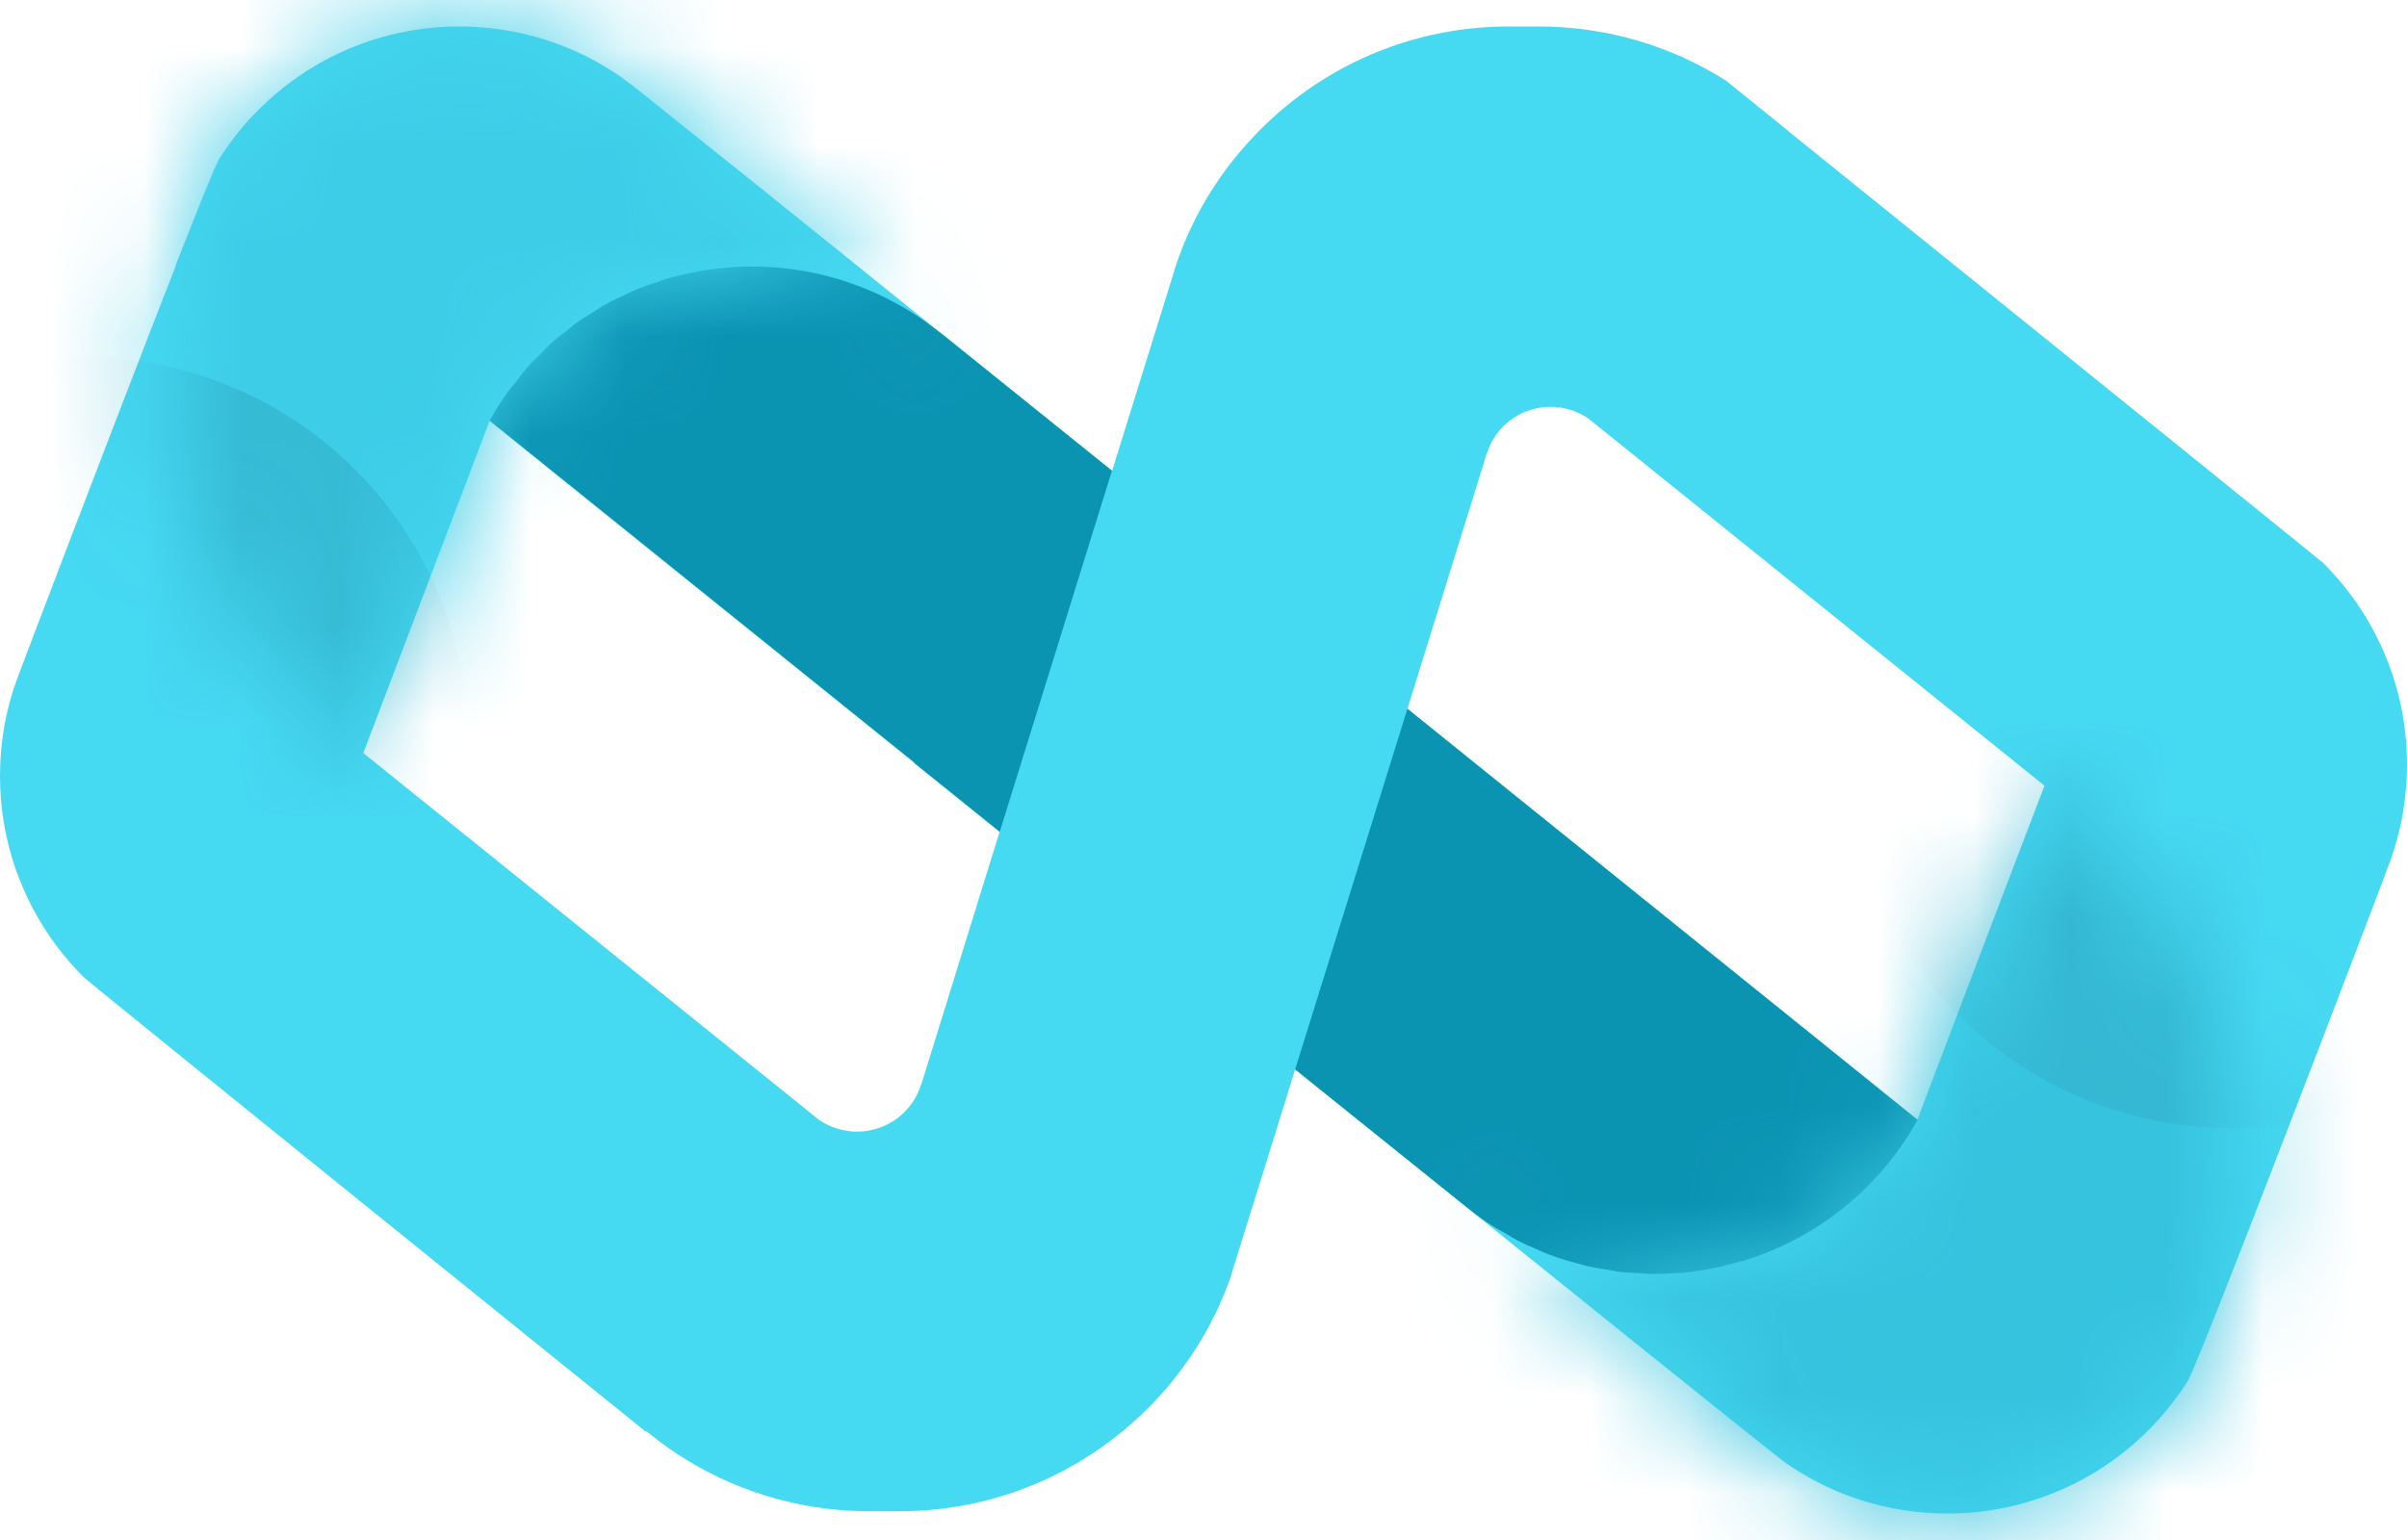 <svg xmlns="http://www.w3.org/2000/svg" width="25" height="16" viewBox="0 0 25 16" fill="none"><path d="M25 7.941C25 7.28 24.782 6.671 24.415 6.178C24.329 6.063 24.236 5.957 24.135 5.854C24.101 5.82 18.577 1.365 18.577 1.365C18.575 1.363 18.572 1.359 18.572 1.359L17.925 0.836C17.923 0.836 17.918 0.834 17.916 0.831C17.357 0.479 16.692 0.275 15.98 0.275H15.67C14.59 0.275 13.621 0.745 12.955 1.49C12.63 1.849 12.378 2.274 12.219 2.741C12.219 2.743 11.934 3.661 11.551 4.891L9.77 3.458C9.765 3.453 9.758 3.45 9.753 3.445C9.753 3.445 9.754 3.445 9.754 3.446L9.741 3.438C9.749 3.445 9.758 3.45 9.766 3.457C9.766 3.457 8.114 2.12 6.909 1.16L6.597 0.91C6.569 0.886 6.537 0.865 6.507 0.843C6.473 0.817 6.449 0.798 6.44 0.793C5.967 0.467 5.392 0.275 4.772 0.275C3.957 0.275 3.218 0.606 2.686 1.14C2.531 1.294 2.394 1.466 2.276 1.651C2.227 1.74 2.051 2.178 1.822 2.762C1.821 2.767 1.821 2.77 1.821 2.775C1.816 2.789 1.81 2.801 1.805 2.815C1.184 4.4 0.19 7.016 0.18 7.047C0.062 7.364 0 7.706 0 8.063C0 8.723 0.218 9.332 0.585 9.825C0.671 9.94 0.764 10.046 0.865 10.149C0.93 10.214 6.706 14.874 6.706 14.874L6.712 14.868C7.341 15.389 8.15 15.701 9.032 15.701H9.342C10.418 15.701 11.384 15.236 12.054 14.493C12.373 14.139 12.625 13.72 12.785 13.259C12.787 13.257 12.79 13.252 12.787 13.247L13.252 11.754L13.452 11.11L15.234 12.543C15.237 12.547 18.431 15.121 18.558 15.207C19.031 15.533 19.606 15.725 20.226 15.725C21.039 15.725 21.781 15.394 22.313 14.86C22.467 14.706 22.604 14.534 22.723 14.349C22.771 14.259 22.948 13.822 23.176 13.238C23.785 11.689 24.772 9.09 24.772 9.09L24.77 9.089C24.918 8.735 25 8.349 25 7.941ZM7.206 2.83C7.199 2.832 7.19 2.834 7.184 2.835C7.19 2.834 7.197 2.83 7.206 2.83ZM6.887 2.909C6.87 2.914 6.851 2.923 6.833 2.928C6.852 2.923 6.87 2.916 6.887 2.909ZM9.569 11.267H9.567C9.48 11.551 9.215 11.757 8.903 11.757C8.759 11.757 8.623 11.713 8.512 11.639L3.774 7.824L3.779 7.81L5.085 4.373L9.497 7.925L9.495 7.929L10.382 8.643C9.929 10.106 9.569 11.267 9.569 11.267ZM21.233 8.167L20.591 9.851L19.915 11.632L14.618 7.364L15.44 4.718H15.441C15.527 4.433 15.791 4.227 16.105 4.227C16.25 4.227 16.384 4.272 16.493 4.345L21.233 8.162V8.167Z" fill="#46D9F2"></path><path d="M9.751 3.446C8.997 2.849 8.066 2.659 7.206 2.829C7.201 2.83 7.196 2.832 7.189 2.832C7.087 2.853 6.986 2.878 6.887 2.907C6.871 2.913 6.856 2.919 6.839 2.925C6.751 2.954 6.662 2.985 6.578 3.021C6.552 3.031 6.528 3.046 6.504 3.057C6.428 3.091 6.355 3.125 6.281 3.167C6.247 3.185 6.214 3.209 6.181 3.23C6.12 3.268 6.058 3.304 5.999 3.345C5.958 3.374 5.922 3.407 5.883 3.438C5.833 3.475 5.783 3.513 5.737 3.554C5.692 3.594 5.653 3.639 5.61 3.681C5.572 3.719 5.531 3.755 5.495 3.796C5.447 3.85 5.402 3.91 5.358 3.968C5.332 4.002 5.303 4.033 5.277 4.068C5.208 4.164 5.145 4.263 5.086 4.37L9.499 7.924L9.497 7.927L10.384 8.641C10.758 7.436 11.196 6.031 11.549 4.891L9.768 3.458C9.763 3.455 9.756 3.451 9.751 3.446Z" fill="#0B93B2"></path><path d="M15.606 12.797C15.68 12.842 15.754 12.885 15.831 12.923C15.855 12.935 15.882 12.943 15.906 12.955C15.985 12.991 16.064 13.027 16.147 13.055C16.241 13.089 16.337 13.115 16.435 13.141C16.447 13.144 16.459 13.149 16.471 13.151C16.555 13.171 16.641 13.184 16.727 13.197C16.751 13.201 16.776 13.207 16.8 13.211C16.879 13.221 16.96 13.225 17.039 13.228C17.07 13.23 17.101 13.235 17.132 13.235C17.236 13.237 17.341 13.233 17.446 13.225C17.451 13.225 17.456 13.225 17.461 13.225C17.662 13.207 17.859 13.168 18.052 13.113C18.07 13.108 18.089 13.105 18.108 13.099C18.846 12.873 19.505 12.373 19.917 11.636L14.618 7.364L13.452 11.111L15.234 12.543C15.328 12.619 15.424 12.689 15.524 12.751C15.551 12.768 15.579 12.782 15.606 12.797Z" fill="#0B93B2"></path><mask id="mask0_368_2152" style="mask-type:luminance" maskUnits="userSpaceOnUse" x="1" y="0" width="9" height="8"><path d="M9.768 3.458C9.763 3.453 9.756 3.451 9.751 3.446C9.751 3.446 9.751 3.446 9.749 3.446C9.756 3.45 9.761 3.453 9.768 3.458ZM2.689 1.14C2.535 1.294 2.397 1.466 2.279 1.651C2.236 1.734 2.085 2.103 1.886 2.609C1.364 4.414 1.97 6.374 3.454 7.567L3.774 7.824L3.779 7.81L5.085 4.373V4.371C5.143 4.267 5.207 4.165 5.275 4.069C5.301 4.033 5.328 4.002 5.356 3.97C5.401 3.911 5.445 3.853 5.493 3.798C5.529 3.757 5.57 3.723 5.608 3.683C5.651 3.642 5.691 3.597 5.735 3.558C5.782 3.517 5.833 3.479 5.881 3.441C5.92 3.41 5.958 3.376 5.998 3.348C6.056 3.307 6.118 3.271 6.18 3.233C6.212 3.213 6.245 3.189 6.279 3.17C6.351 3.129 6.427 3.094 6.502 3.06C6.528 3.048 6.55 3.034 6.576 3.024C6.662 2.988 6.749 2.957 6.837 2.928C6.852 2.923 6.868 2.916 6.885 2.911C6.984 2.88 7.084 2.856 7.187 2.835C7.192 2.834 7.199 2.832 7.204 2.832C8.064 2.662 8.996 2.851 9.749 3.448L9.741 3.438C9.749 3.445 9.758 3.45 9.766 3.457C9.751 3.443 8.109 2.115 6.909 1.16L6.597 0.91C6.569 0.886 6.537 0.865 6.507 0.843C6.473 0.817 6.449 0.798 6.442 0.793C5.969 0.467 5.394 0.275 4.774 0.275C3.961 0.275 3.221 0.606 2.689 1.14Z" fill="white"></path></mask><g mask="url(#mask0_368_2152)"><path d="M3.511 11.49L-1.929 2.204L7.619 -3.391L13.061 5.895L3.511 11.49Z" fill="#3DCDE7"></path><path d="M3.511 11.49L-1.929 2.204L7.619 -3.391L13.061 5.895L3.511 11.49Z" fill="#3DCDE7"></path><g opacity="0.68" filter="url(#filter0_f_368_2152)"><circle cx="0.858" cy="7.714" r="4.006" fill="#33B3CD"></circle></g></g><mask id="mask1_368_2152" style="mask-type:luminance" maskUnits="userSpaceOnUse" x="15" y="8" width="9" height="8"><path d="M20.591 9.851L19.915 11.632C19.503 12.37 18.844 12.87 18.106 13.096C18.088 13.101 18.069 13.105 18.05 13.11C17.856 13.165 17.659 13.204 17.458 13.221C17.453 13.221 17.448 13.221 17.442 13.221C17.338 13.23 17.233 13.235 17.128 13.232C17.097 13.232 17.067 13.226 17.036 13.225C16.957 13.221 16.876 13.218 16.797 13.208C16.773 13.204 16.747 13.197 16.723 13.194C16.637 13.18 16.552 13.168 16.468 13.148C16.456 13.144 16.444 13.141 16.431 13.137C16.335 13.113 16.239 13.086 16.143 13.051C16.063 13.022 15.984 12.986 15.903 12.952C15.877 12.94 15.851 12.931 15.828 12.919C15.752 12.882 15.677 12.839 15.603 12.794C15.577 12.779 15.548 12.765 15.522 12.749C15.422 12.686 15.326 12.617 15.232 12.542C15.242 12.55 18.427 15.119 18.556 15.205C19.03 15.531 19.605 15.723 20.224 15.723C21.038 15.723 21.779 15.392 22.311 14.858C22.465 14.704 22.603 14.532 22.721 14.347C22.766 14.265 22.917 13.892 23.116 13.384C23.634 11.581 23.028 9.623 21.546 8.432L21.226 8.174L20.591 9.851Z" fill="white"></path></mask><g mask="url(#mask1_368_2152)"><path d="M21.257 4.392L27.037 13.588L17.614 19.512L11.834 10.316L21.257 4.392Z" fill="#35C3DE"></path><g opacity="0.68" filter="url(#filter1_f_368_2152)"><circle cx="23.175" cy="7.714" r="4.006" fill="#33B3CD"></circle></g></g><defs><filter id="filter0_f_368_2152" x="-5.722" y="1.133" width="13.161" height="13.161" filterUnits="userSpaceOnUse" color-interpolation-filters="sRGB"><feFlood flood-opacity="0" result="BackgroundImageFix"></feFlood><feBlend mode="normal" in="SourceGraphic" in2="BackgroundImageFix" result="shape"></feBlend><feGaussianBlur stdDeviation="1.288" result="effect1_foregroundBlur_368_2152"></feGaussianBlur></filter><filter id="filter1_f_368_2152" x="16.594" y="1.133" width="13.161" height="13.161" filterUnits="userSpaceOnUse" color-interpolation-filters="sRGB"><feFlood flood-opacity="0" result="BackgroundImageFix"></feFlood><feBlend mode="normal" in="SourceGraphic" in2="BackgroundImageFix" result="shape"></feBlend><feGaussianBlur stdDeviation="1.288" result="effect1_foregroundBlur_368_2152"></feGaussianBlur></filter></defs></svg>
